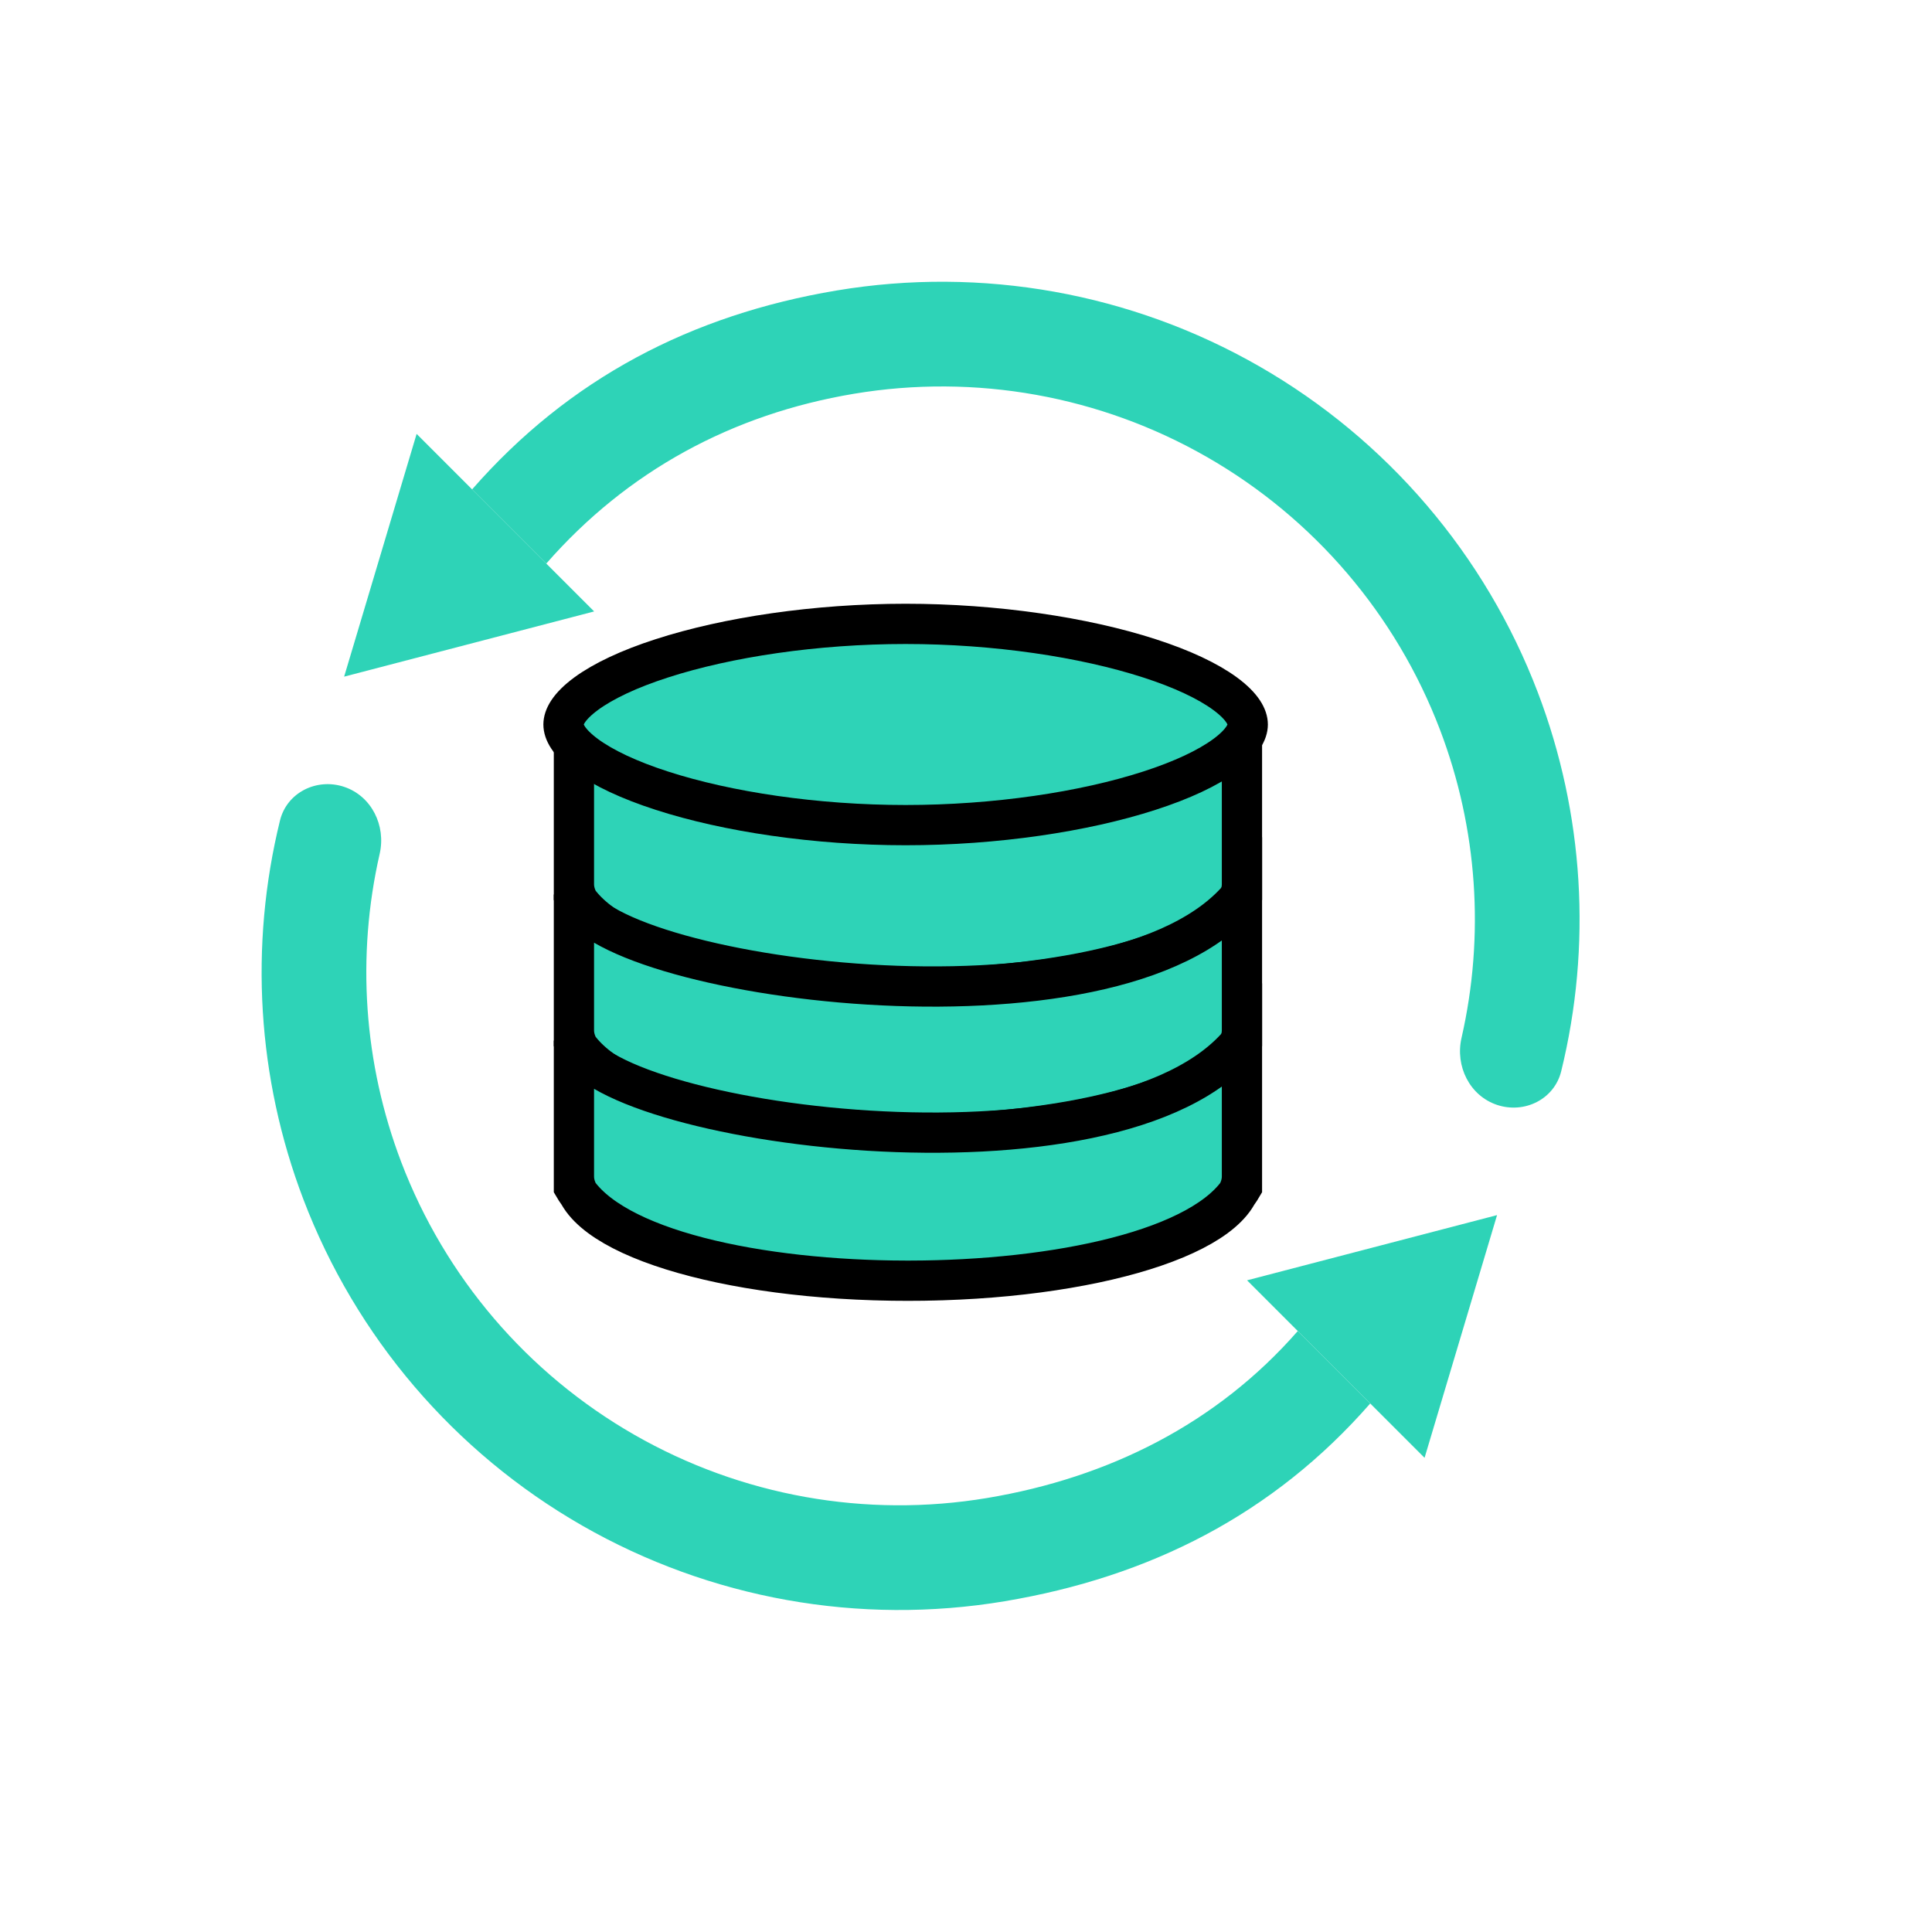 <svg width="48" height="48" viewBox="0 0 48 48" fill="none" xmlns="http://www.w3.org/2000/svg">
<path d="M37.194 27.451C37.875 27.678 38.617 27.311 38.788 26.614C39.552 23.501 39.355 20.218 38.207 17.204C36.904 13.783 34.457 10.919 31.281 9.098C28.105 7.278 24.397 6.613 20.787 7.217C17.177 7.822 14.139 9.404 11.729 12.159L13.572 14.002C15.586 11.699 18.199 10.288 21.216 9.783C24.234 9.278 27.333 9.833 29.987 11.355C32.642 12.877 34.687 15.271 35.776 18.13C36.71 20.582 36.891 23.247 36.311 25.787C36.151 26.487 36.512 27.223 37.194 27.451Z" fill="#2ED3B7"/>
<path d="M8.55 16.811L10.351 10.78L14.761 15.191L8.55 16.811Z" fill="#2ED3B7"/>
<path d="M8.55 19.549C7.869 19.322 7.127 19.689 6.956 20.386C6.192 23.499 6.389 26.782 7.537 29.796C8.84 33.217 11.287 36.081 14.463 37.902C17.639 39.722 21.347 40.387 24.957 39.783C28.567 39.178 31.634 37.625 34.043 34.869L32.243 33.069C30.229 35.372 27.545 36.712 24.528 37.217C21.51 37.722 18.411 37.167 15.757 35.645C13.102 34.123 11.057 31.73 9.968 28.87C9.034 26.418 8.853 23.753 9.433 21.213C9.593 20.513 9.232 19.777 8.55 19.549Z" fill="#2ED3B7"/>
<path d="M37.194 30.189L35.393 36.219L30.983 31.809L37.194 30.189Z" fill="#2ED3B7"/>
<path d="M14.259 22.224V18.593H30.856V22.224C29.041 25.336 16.075 25.336 14.259 22.224Z" fill="#2ED3B7"/>
<path d="M30.856 21.965C30.856 23.397 27.141 24.558 22.558 24.558C17.975 24.558 14.259 23.397 14.259 21.965M14.259 18.593V22.224C16.075 25.336 29.041 25.336 30.856 22.224V18.593H14.259Z" stroke="black"/>
<path d="M14.259 25.854V22.224C14.778 24.298 27.744 26.114 30.856 22.224V25.854C29.041 28.966 16.075 28.966 14.259 25.854Z" fill="#2ED3B7"/>
<path d="M30.856 25.595C30.856 27.027 27.141 28.188 22.558 28.188C17.975 28.188 14.259 27.027 14.259 25.595M14.259 22.224V25.854C16.075 28.966 29.041 28.966 30.856 25.854V22.224C27.744 26.114 14.778 24.298 14.259 22.224Z" stroke="black"/>
<path d="M14.259 29.485V25.854C14.778 27.929 27.744 29.744 30.856 25.854V29.485C29.041 32.597 16.075 32.597 14.259 29.485Z" fill="#2ED3B7"/>
<path d="M30.856 29.226C30.856 30.658 27.141 31.819 22.558 31.819C17.975 31.819 14.259 30.658 14.259 29.226M14.259 25.854V29.485C16.075 32.597 29.041 32.597 30.856 29.485V25.854C27.744 29.744 14.778 27.929 14.259 25.854Z" stroke="black"/>
<path d="M22.5 15.5C24.733 15.5 26.931 15.83 28.554 16.355C29.368 16.617 30.01 16.921 30.438 17.235C30.879 17.56 31 17.824 31 18C31 18.176 30.879 18.44 30.438 18.765C30.01 19.079 29.368 19.383 28.554 19.645C26.931 20.17 24.733 20.5 22.5 20.5C20.267 20.5 18.069 20.17 16.446 19.645C15.632 19.383 14.99 19.079 14.562 18.765C14.121 18.44 14 18.176 14 18C14 17.824 14.121 17.56 14.562 17.235C14.99 16.921 15.632 16.617 16.446 16.355C18.069 15.83 20.267 15.5 22.5 15.5Z" fill="#2ED3B7" stroke="black"/>
</svg>
